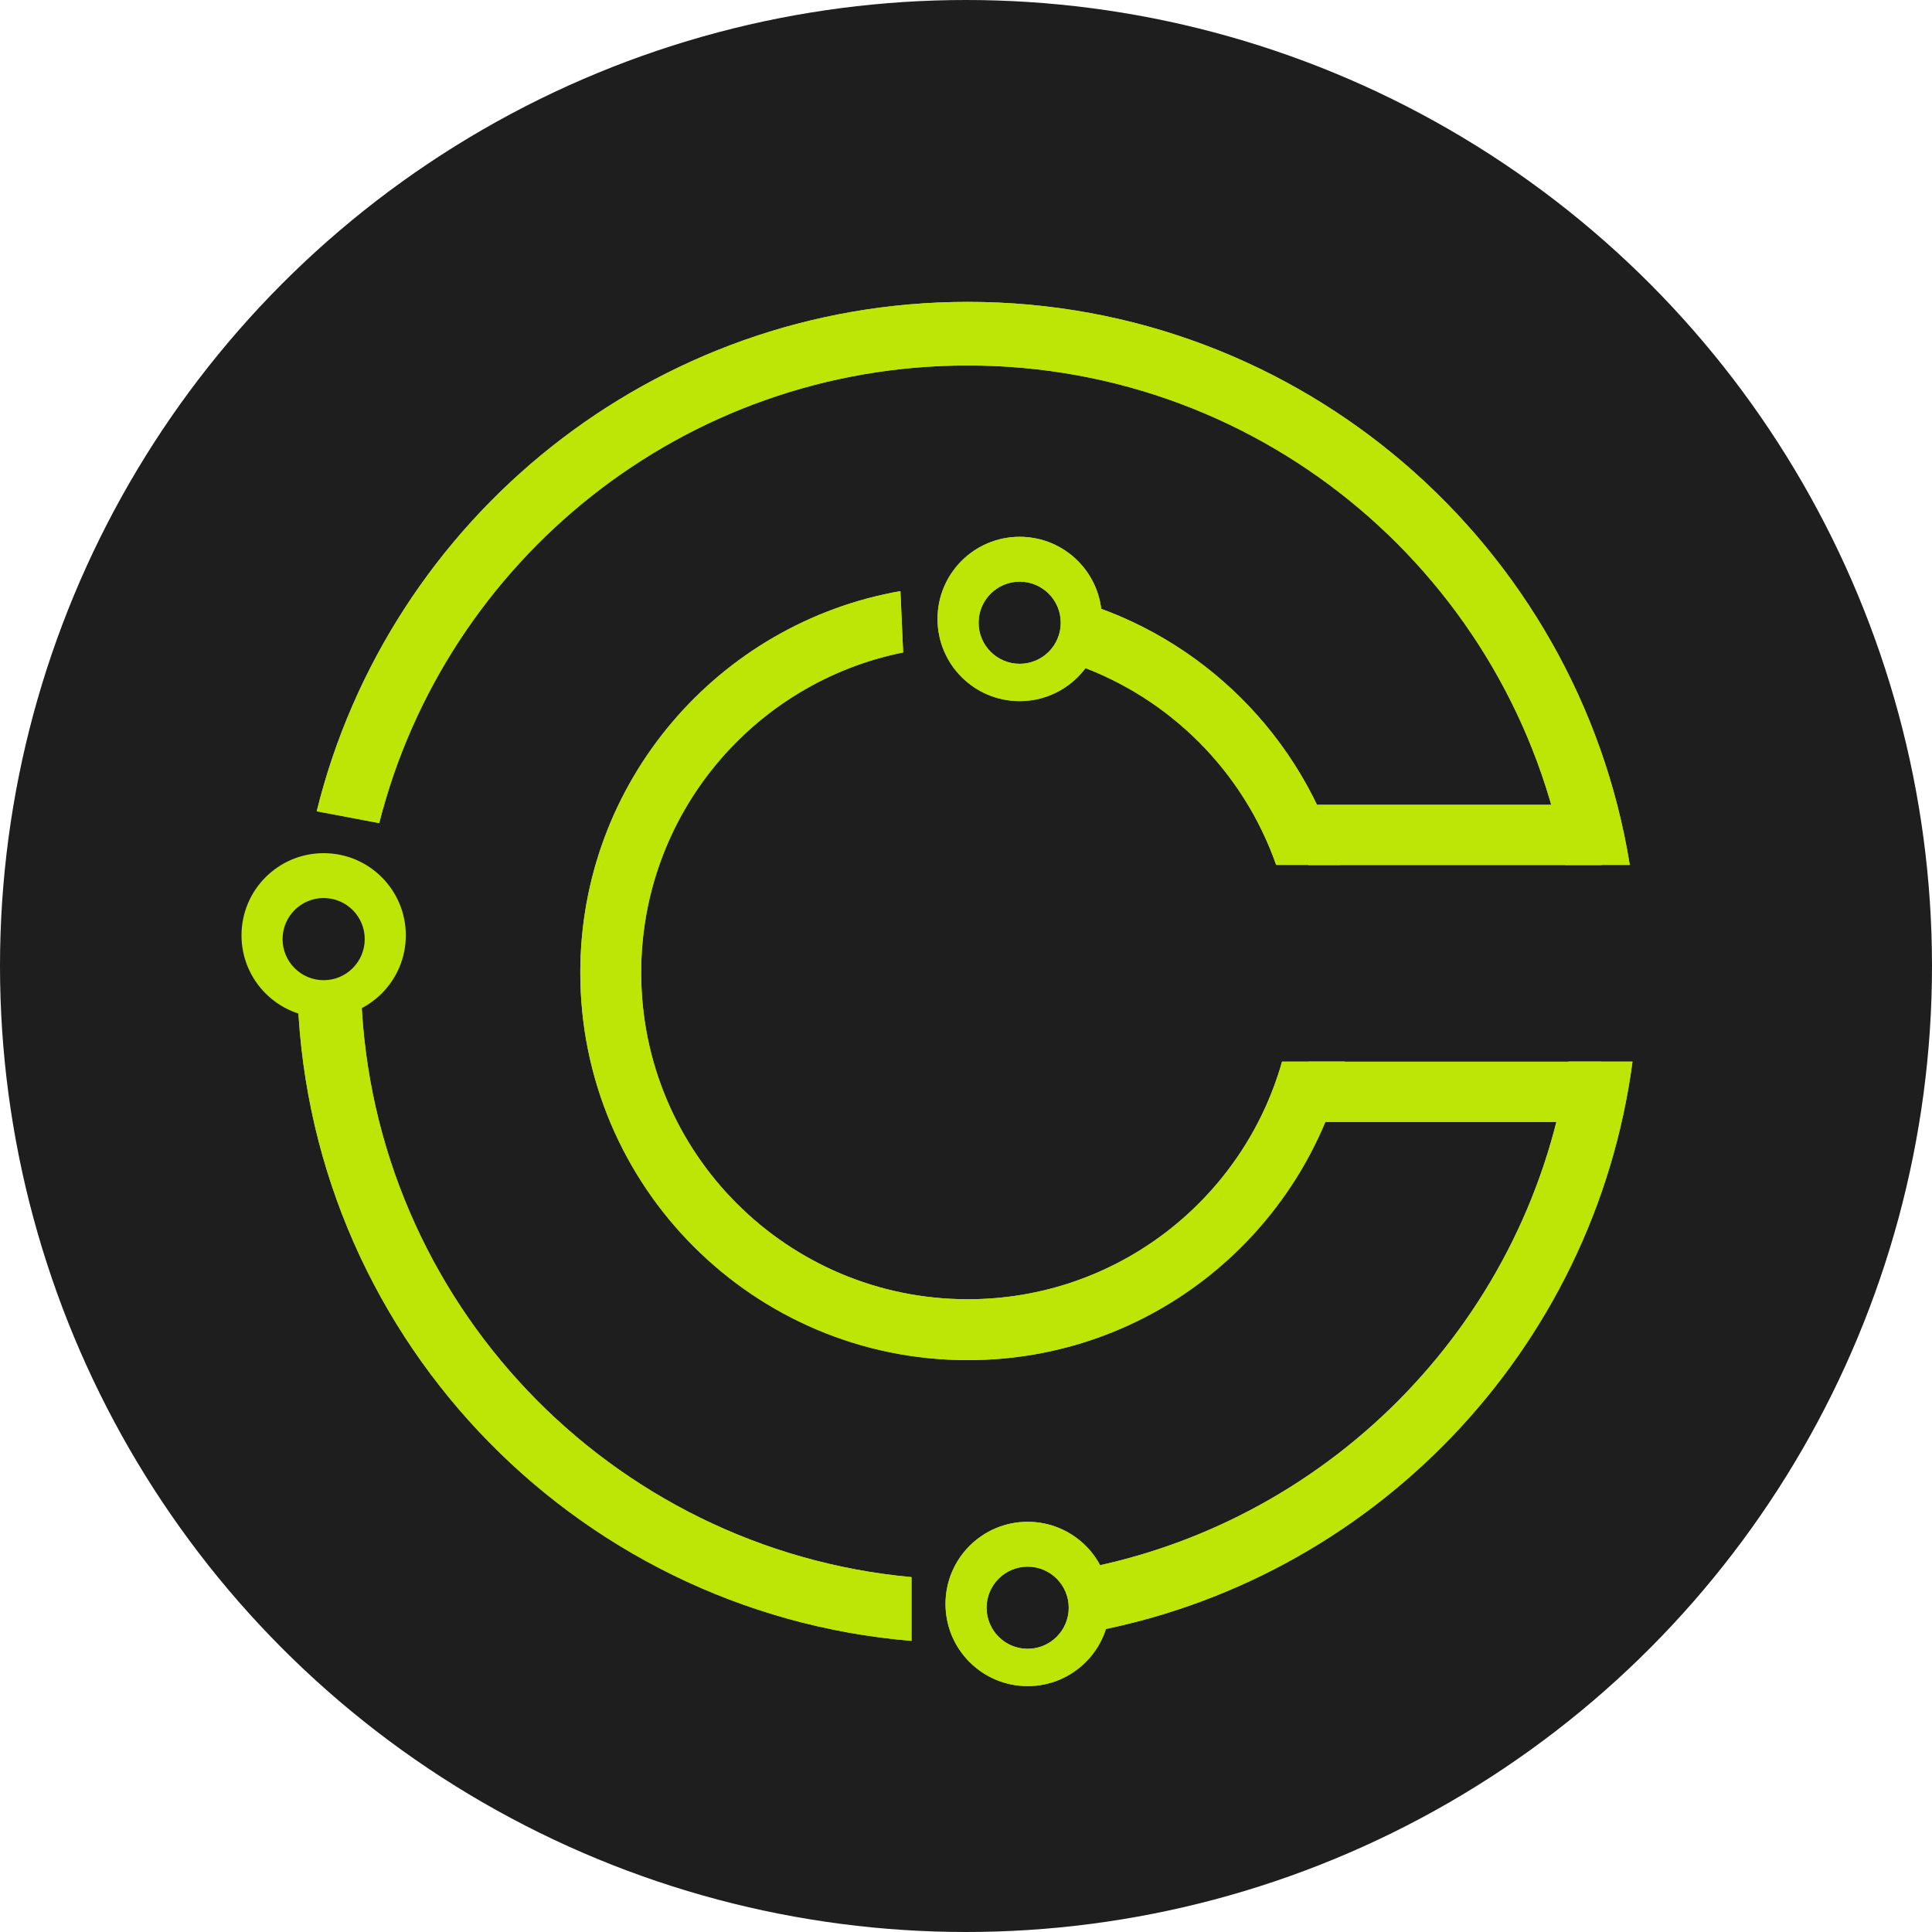 <svg width="84" height="84" viewBox="0 0 84 84" fill="none" xmlns="http://www.w3.org/2000/svg">
<circle cx="42" cy="42" r="42" fill="#1E1E1E"/>
<path d="M69.632 37.609H56.883V34.991H69.632V37.609Z" fill="#BDE607"/>
<path d="M69.632 48.779H56.883V46.161H69.632V48.779Z" fill="#BDE607"/>
<path d="M16.487 35.787C19.383 24.352 29.74 15.889 42.077 15.889C55.058 15.889 65.842 25.262 68.053 37.606H70.86C68.62 23.727 56.589 13.125 42.077 13.125C28.389 13.125 16.91 22.556 13.77 35.273L16.487 35.787Z" fill="#BDE607"/>
<path d="M46.817 28.907C50.863 30.342 54.068 33.551 55.485 37.606H58.26C56.654 32.045 52.262 27.668 46.691 26.084L46.817 28.907Z" fill="#BDE607"/>
<path d="M55.741 46.158C54.056 52.12 48.579 56.489 42.078 56.489C34.235 56.489 27.877 50.132 27.877 42.288C27.877 35.408 32.771 29.671 39.267 28.367L39.149 25.7C31.241 27.087 25.23 33.984 25.23 42.288C25.23 51.593 32.774 59.136 42.078 59.136C50.05 59.136 56.725 53.597 58.474 46.158H55.741Z" fill="#BDE607"/>
<path d="M39.631 68.571C26.527 67.367 16.201 56.589 15.703 43.292L12.926 42.767C13.169 57.83 24.828 70.111 39.631 71.342V68.571Z" fill="#BDE607"/>
<path d="M68.192 46.157C66.565 57.233 58.059 66.07 47.152 68.194V71.004C59.587 68.821 69.306 58.762 70.978 46.157H68.192Z" fill="#BDE607"/>
<path d="M14.072 42.617C13.086 42.617 12.286 41.817 12.286 40.83C12.286 39.844 13.086 39.045 14.072 39.045C15.058 39.045 15.858 39.844 15.858 40.83C15.858 41.817 15.058 42.617 14.072 42.617ZM14.072 37.094C12.099 37.094 10.5 38.693 10.5 40.666C10.5 42.639 12.099 44.239 14.072 44.239C16.045 44.239 17.644 42.639 17.644 40.666C17.644 38.693 16.045 37.094 14.072 37.094Z" fill="#BDE607"/>
<path d="M44.334 28.861C43.348 28.861 42.548 28.062 42.548 27.075C42.548 26.088 43.348 25.289 44.334 25.289C45.32 25.289 46.12 26.088 46.12 27.075C46.12 28.062 45.32 28.861 44.334 28.861ZM44.334 23.339C42.361 23.339 40.762 24.937 40.762 26.911C40.762 28.883 42.361 30.483 44.334 30.483C46.307 30.483 47.906 28.883 47.906 26.911C47.906 24.937 46.307 23.339 44.334 23.339Z" fill="#BDE607"/>
<path d="M44.681 71.687C43.695 71.687 42.895 70.888 42.895 69.901C42.895 68.914 43.695 68.115 44.681 68.115C45.667 68.115 46.467 68.914 46.467 69.901C46.467 70.888 45.667 71.687 44.681 71.687ZM44.681 66.165C42.708 66.165 41.109 67.763 41.109 69.737C41.109 71.71 42.708 73.309 44.681 73.309C46.654 73.309 48.253 71.71 48.253 69.737C48.253 67.763 46.654 66.165 44.681 66.165Z" fill="#BDE607"/>
<path d="M69.632 37.609H56.883V34.991H69.632V37.609Z" fill="#BDE607"/>
<path d="M69.632 48.779H56.883V46.161H69.632V48.779Z" fill="#BDE607"/>
<path d="M16.487 35.787C19.383 24.352 29.74 15.889 42.077 15.889C55.058 15.889 65.842 25.262 68.053 37.606H70.86C68.62 23.727 56.589 13.125 42.077 13.125C28.389 13.125 16.91 22.556 13.77 35.273L16.487 35.787Z" fill="#BDE607"/>
<path d="M46.817 28.907C50.863 30.342 54.068 33.551 55.485 37.606H58.26C56.654 32.045 52.262 27.668 46.691 26.084L46.817 28.907Z" fill="#BDE607"/>
<path d="M55.741 46.158C54.056 52.12 48.579 56.489 42.078 56.489C34.235 56.489 27.877 50.132 27.877 42.288C27.877 35.408 32.771 29.671 39.267 28.367L39.149 25.7C31.241 27.087 25.23 33.984 25.23 42.288C25.23 51.593 32.774 59.136 42.078 59.136C50.05 59.136 56.725 53.597 58.474 46.158H55.741Z" fill="#BDE607"/>
<path d="M39.631 68.571C26.527 67.367 16.201 56.589 15.703 43.292L12.926 42.767C13.169 57.83 24.828 70.111 39.631 71.342V68.571Z" fill="#BDE607"/>
<path d="M68.192 46.157C66.565 57.233 58.059 66.07 47.152 68.194V71.004C59.587 68.821 69.306 58.762 70.978 46.157H68.192Z" fill="#BDE607"/>
<path d="M44.334 28.861C43.348 28.861 42.548 28.062 42.548 27.075C42.548 26.088 43.348 25.289 44.334 25.289C45.32 25.289 46.12 26.088 46.12 27.075C46.12 28.062 45.32 28.861 44.334 28.861ZM44.334 23.339C42.361 23.339 40.762 24.937 40.762 26.911C40.762 28.883 42.361 30.483 44.334 30.483C46.307 30.483 47.906 28.883 47.906 26.911C47.906 24.937 46.307 23.339 44.334 23.339Z" fill="#BDE607"/>
<path d="M44.681 71.687C43.695 71.687 42.895 70.888 42.895 69.901C42.895 68.914 43.695 68.115 44.681 68.115C45.667 68.115 46.467 68.914 46.467 69.901C46.467 70.888 45.667 71.687 44.681 71.687ZM44.681 66.165C42.708 66.165 41.109 67.763 41.109 69.737C41.109 71.71 42.708 73.309 44.681 73.309C46.654 73.309 48.253 71.71 48.253 69.737C48.253 67.763 46.654 66.165 44.681 66.165Z" fill="#BDE607"/>
</svg>
